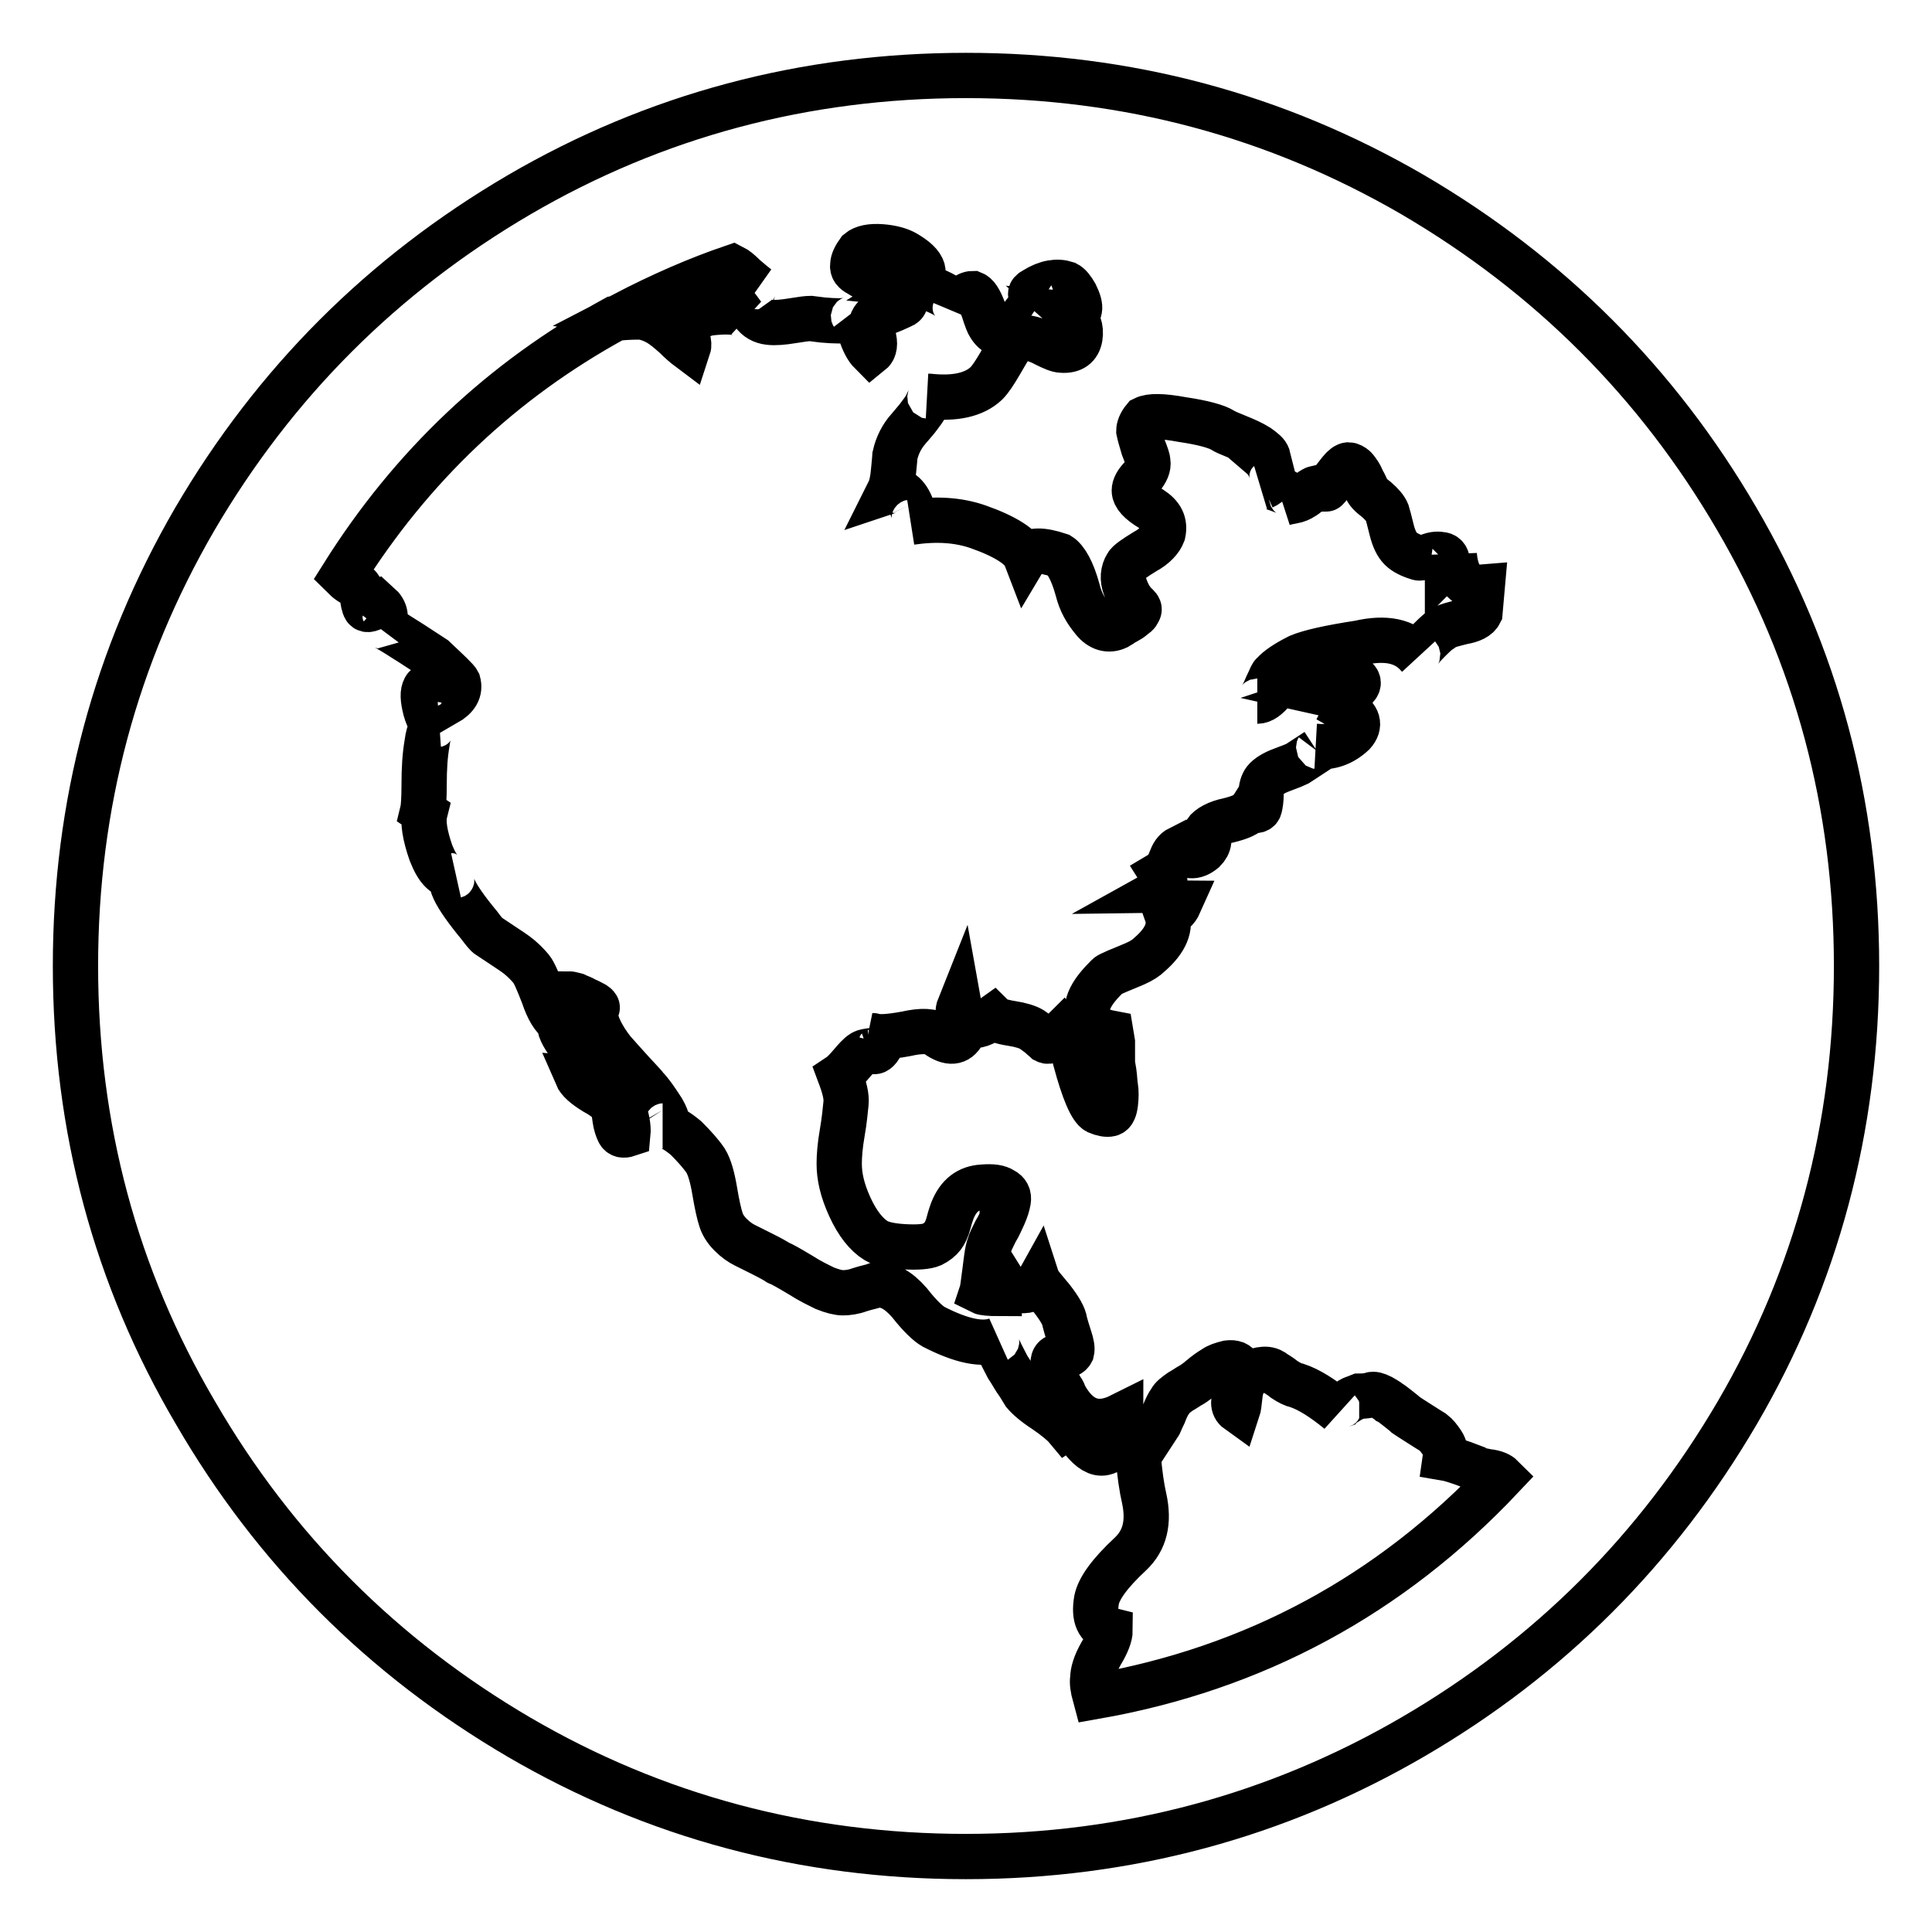 <?xml version="1.0" encoding="utf-8"?>
<!-- Svg Vector Icons : http://www.onlinewebfonts.com/icon -->
<!DOCTYPE svg PUBLIC "-//W3C//DTD SVG 1.1//EN" "http://www.w3.org/Graphics/SVG/1.1/DTD/svg11.dtd">
<svg version="1.1" xmlns="http://www.w3.org/2000/svg" xmlns:xlink="http://www.w3.org/1999/xlink" x="0px" y="0px" viewBox="0 0 256 256" enable-background="new 0 0 256 256" xml:space="preserve">
<g> <path stroke-width="6" fill-opacity="0" stroke="#000000"  d="M68.8,25.8C86.8,15.3,106.6,10,128,10c21.4,0,41.1,5.3,59.2,15.8c18.1,10.6,32.4,24.9,42.9,42.9 C240.7,86.8,246,106.6,246,128c0,21.4-5.3,41.2-15.8,59.2c-10.6,18.1-24.9,32.4-42.9,42.9S149.4,246,128,246 c-21.4,0-41.2-5.3-59.2-15.8c-18.1-10.6-32.4-24.9-42.9-43C15.3,169.2,10,149.4,10,128c0-21.4,5.3-41.1,15.8-59.2 C36.4,50.7,50.7,36.4,68.8,25.8z M170.1,90.1c-0.2,0.1-0.7,0.6-1.4,1.4c-0.8,0.9-1.4,1.4-2.1,1.4c0.2,0,0.4-0.3,0.7-0.8 c0.3-0.5,0.5-1.1,0.8-1.7c0.3-0.6,0.4-1,0.6-1.1c0.6-0.7,1.8-1.5,3.4-2.3c1.4-0.6,4.1-1.2,8-1.8c3.5-0.8,6.1-0.3,7.8,1.7 c-0.2-0.2,0.3-0.9,1.4-2c1.1-1.1,1.9-1.8,2.2-1.8c0.3-0.2,1.1-0.4,2.3-0.7c1.2-0.2,2-0.6,2.3-1.2l0.3-3.4c-1.2,0.1-2.1-0.3-2.7-1.1 c-0.6-0.8-0.9-1.9-1-3.2c0,0.2-0.3,0.6-0.9,1.2c0-0.7-0.2-1.1-0.7-1.2c-0.5-0.1-1.1-0.1-1.8,0.2c-0.7,0.2-1.2,0.3-1.4,0.2 c-1-0.3-1.8-0.7-2.3-1.2c-0.5-0.5-0.9-1.3-1.2-2.5s-0.5-2-0.6-2.3c-0.2-0.5-0.7-1.1-1.4-1.7c-0.8-0.6-1.3-1.1-1.4-1.6 c-0.1-0.2-0.2-0.5-0.4-0.8c-0.2-0.4-0.3-0.7-0.5-1c-0.2-0.3-0.4-0.6-0.6-0.8s-0.6-0.4-0.8-0.4c-0.3,0-0.7,0.3-1.1,0.8 c-0.4,0.5-0.8,1-1.2,1.6c-0.4,0.5-0.6,0.8-0.7,0.8c-0.3-0.2-0.6-0.3-0.9-0.2c-0.3,0.1-0.6,0.1-0.7,0.2c-0.2,0.1-0.4,0.2-0.7,0.5 c-0.3,0.3-0.6,0.5-0.8,0.6c-0.3,0.2-0.7,0.4-1.3,0.5c-0.6,0.1-1,0.2-1.3,0.3c1.6-0.5,1.5-1.1-0.2-1.7c-1-0.4-1.8-0.6-2.4-0.5 c0.9-0.4,1.3-1,1.1-1.8c-0.2-0.8-0.6-1.6-1.3-2.2h0.8c-0.1-0.4-0.6-0.8-1.3-1.3c-0.8-0.5-1.7-0.9-2.7-1.3c-1-0.4-1.7-0.7-2-0.9 c-0.8-0.5-2.6-1-5.3-1.4c-2.7-0.5-4.3-0.5-5.1-0.1c-0.5,0.6-0.7,1.2-0.7,1.6c0.1,0.5,0.3,1.2,0.6,2.2c0.4,1,0.6,1.6,0.6,1.9 c0.1,0.6-0.2,1.3-0.8,2c-0.7,0.7-1,1.3-1,1.8c0,0.7,0.7,1.5,2.2,2.4c1.4,0.9,1.9,1.9,1.6,3.3c-0.3,0.8-1.1,1.7-2.4,2.4 c-1.3,0.8-2.2,1.4-2.4,1.8c-0.5,0.8-0.6,1.8-0.2,2.9s0.9,1.9,1.6,2.5c0.2,0.2,0.3,0.4,0.2,0.6c-0.1,0.2-0.2,0.5-0.6,0.7 c-0.3,0.3-0.6,0.5-0.8,0.6c-0.3,0.2-0.6,0.3-1,0.6l-0.5,0.3c-1.1,0.5-2.2,0.2-3.1-0.9c-1-1.2-1.7-2.4-2.1-4 c-0.7-2.6-1.6-4.1-2.4-4.6c-2.4-0.8-3.9-0.8-4.5,0.2c-0.5-1.3-2.6-2.7-6.3-4c-2.6-0.9-5.5-1.1-8.9-0.6c0.6-0.1,0.6-0.9,0-2.3 c-0.7-1.6-1.7-2.2-2.9-1.8c0.3-0.6,0.5-1.5,0.6-2.7c0.1-1.2,0.2-1.9,0.2-2.1c0.3-1.3,0.9-2.5,1.8-3.5c0.1-0.1,0.5-0.6,1.1-1.3 c0.6-0.8,1.1-1.4,1.4-2.1c0.4-0.6,0.4-0.9,0.1-0.9c3.6,0.4,6.1-0.2,7.7-1.7c0.5-0.5,1.1-1.4,1.8-2.6c0.7-1.2,1.2-2.1,1.6-2.6 c0.9-0.6,1.7-0.9,2.2-0.8c0.5,0.1,1.3,0.3,2.2,0.8c1,0.5,1.7,0.8,2.2,0.8c1.4,0.1,2.2-0.5,2.4-1.7c0.2-1.2-0.2-2.3-1.1-3.1 c1.2,0.1,1.4-0.8,0.5-2.6c-0.4-0.7-0.8-1.2-1.2-1.4c-1.2-0.4-2.6-0.2-4.2,0.8c-0.8,0.4-0.7,0.8,0.3,1.2c-0.1-0.1-0.6,0.5-1.4,1.6 c-0.9,1.2-1.7,2.1-2.5,2.7c-0.8,0.6-1.7,0.4-2.4-0.8c-0.1-0.1-0.4-0.8-0.8-2.1c-0.5-1.3-0.9-1.9-1.4-2.1c-0.8,0-1.7,0.8-2.4,2.3 c0.3-0.8-0.3-1.6-1.7-2.3c-1.4-0.7-2.7-1.1-3.7-1.2c1.9-1.2,1.6-2.6-1.2-4.2c-0.7-0.4-1.8-0.7-3.1-0.8c-1.4-0.1-2.4,0.1-3,0.6 c-0.5,0.7-0.8,1.3-0.8,1.8c-0.1,0.5,0.2,0.9,0.8,1.2c0.6,0.4,1.1,0.6,1.6,0.8c0.5,0.2,1.1,0.4,1.8,0.6c0.7,0.2,1.1,0.4,1.3,0.5 c1.4,1,1.8,1.8,1.2,2.2c-0.2,0.1-0.6,0.3-1.3,0.6c-0.7,0.3-1.3,0.5-1.8,0.7c-0.5,0.2-0.8,0.4-0.9,0.6c-0.3,0.4-0.3,1.1,0,2.2 c0.3,1,0.2,1.8-0.3,2.2c-0.5-0.5-1-1.4-1.4-2.7c-0.4-1.3-0.8-2.1-1.1-2.5c0.7,0.9-0.6,1.2-3.9,0.9l-1.6-0.2c-0.4,0-1.2,0.1-2.4,0.3 c-1.2,0.2-2.3,0.3-3.1,0.2c-0.9-0.1-1.6-0.5-2.1-1.2c-0.4-0.8-0.4-1.8,0-3.1c0.1-0.4,0.3-0.5,0.6-0.3c-0.4-0.3-1-0.8-1.7-1.4 c-0.7-0.7-1.2-1.1-1.6-1.3c-4.7,1.6-9.5,3.7-14.5,6.3c0.6,0.1,1.2,0.1,1.8-0.2c0.5-0.2,1.1-0.6,2-1c0.8-0.5,1.3-0.7,1.6-0.8 c3.5-1.4,5.6-1.8,6.5-1.1l0.8-0.8c1.4,1.7,2.4,2.9,3.1,3.9c-0.7-0.4-2.3-0.5-4.6-0.2c-2,0.6-3.2,1.2-3.4,1.8c0.7,1.2,1,2.2,0.8,2.8 c-0.4-0.3-1-0.8-1.8-1.6c-0.8-0.7-1.5-1.3-2.2-1.7c-0.7-0.4-1.5-0.7-2.3-0.8c-1.7,0-2.8,0.1-3.4,0.2c-15,8.2-27,19.6-36.1,34.1 c0.7,0.7,1.3,1.1,1.8,1.2c0.4,0.1,0.7,0.6,0.8,1.4c0.1,0.8,0.2,1.4,0.4,1.7c0.2,0.3,0.7,0.2,1.8-0.5c0.9,0.8,1.1,1.8,0.5,2.9 c0.1-0.1,2.4,1.3,6.8,4.2c1.9,1.8,3,2.8,3.2,3.2c0.3,1.1-0.2,2-1.6,2.8c-0.1-0.2-0.6-0.7-1.4-1.4c-0.8-0.7-1.3-0.9-1.4-0.6 c-0.3,0.5-0.3,1.4,0.1,2.9c0.4,1.4,0.9,2,1.6,1.9c-0.7,0-1.2,0.8-1.4,2.4c-0.3,1.7-0.4,3.5-0.4,5.5c0,2-0.1,3.2-0.2,3.6l0.3,0.2 c-0.3,1.2,0,3,0.8,5.3c0.9,2.3,1.9,3.3,3.3,3c-1.3,0.3-0.3,2.5,3.1,6.6c0.6,0.8,1,1.3,1.2,1.4c0.3,0.2,0.9,0.6,1.8,1.2 c0.9,0.6,1.7,1.1,2.3,1.6c0.6,0.5,1.1,1,1.6,1.6c0.4,0.5,0.9,1.7,1.6,3.5c0.6,1.8,1.3,3,2.2,3.6c-0.2,0.6,0.3,1.7,1.4,3.1 c1.1,1.4,1.7,2.6,1.6,3.5c-0.1,0-0.2,0.1-0.4,0.2c-0.2,0.1-0.3,0.2-0.4,0.2c0.3,0.7,1.1,1.4,2.4,2.2c1.3,0.7,2.1,1.4,2.4,2 c0.1,0.3,0.2,0.8,0.3,1.6c0.1,0.7,0.3,1.3,0.5,1.7c0.2,0.4,0.6,0.5,1.2,0.3c0.2-2-1-5.3-3.7-9.5c-1.6-2.6-2.4-4-2.6-4.5 c-0.3-0.5-0.6-1.3-0.8-2.4c-0.3-1.1-0.5-1.8-0.7-2.2c0.2,0,0.5,0.1,0.9,0.2c0.4,0.2,0.8,0.3,1.3,0.6c0.5,0.2,0.8,0.4,1.2,0.6 c0.3,0.2,0.4,0.4,0.3,0.5c-0.3,0.7-0.2,1.6,0.3,2.7c0.5,1.1,1.1,2,1.8,2.9c0.7,0.8,1.6,1.8,2.6,2.9s1.7,1.8,1.8,2 c0.6,0.6,1.3,1.6,2.2,3c0.8,1.4,0.8,2.1,0,2.1c0.9,0,1.9,0.6,3.1,1.6c1.1,1.1,2,2.1,2.6,3c0.5,0.8,0.9,2.2,1.2,4 c0.3,1.8,0.6,3.1,0.8,3.7c0.2,0.7,0.6,1.4,1.3,2.1c0.7,0.7,1.3,1.1,1.9,1.4c0.6,0.3,1.4,0.7,2.4,1.2c1,0.5,1.7,0.9,2,1.1 c0.5,0.2,1.4,0.7,2.9,1.6c1.4,0.9,2.5,1.4,3.3,1.8c1,0.4,1.8,0.6,2.4,0.6c0.6,0,1.4-0.1,2.2-0.4c0.9-0.3,1.6-0.4,2.1-0.6 c1.6-0.2,3,0.6,4.5,2.3c1.4,1.8,2.5,2.8,3.2,3.2c3.7,1.9,6.5,2.5,8.5,1.7c-0.2,0.1-0.2,0.5,0.1,1.2c0.3,0.7,0.7,1.4,1.2,2.4 c0.6,0.9,1,1.7,1.4,2.2c0.4,0.6,0.6,1,0.8,1.3c0.5,0.6,1.4,1.4,2.8,2.3c1.3,0.9,2.3,1.7,2.8,2.3c0.6-0.4,1-0.9,1.1-1.4 c-0.3,0.8,0.1,1.8,1.1,3.1c1,1.2,1.9,1.8,2.8,1.6c1.4-0.3,2.2-1.9,2.2-4.9c-3.2,1.6-5.7,0.6-7.5-2.8c0-0.1-0.1-0.4-0.4-0.8 c-0.3-0.5-0.5-0.9-0.6-1.3c-0.2-0.4-0.3-0.8-0.4-1.3s-0.1-0.8,0-1.2c0.1-0.3,0.4-0.5,0.8-0.5c0.9,0,1.4-0.2,1.6-0.6 c0.1-0.4,0-1-0.3-1.9c-0.3-0.9-0.5-1.6-0.6-2c-0.1-0.8-0.7-1.8-1.7-3.1c-1-1.2-1.7-2-1.8-2.3c-0.5,0.9-1.3,1.3-2.4,1.2 c-1.1-0.1-1.9-0.6-2.4-1.4c0,0.1-0.1,0.4-0.2,0.8c-0.2,0.5-0.2,0.8-0.2,1c-1.3,0-2.1-0.1-2.3-0.2c0.1-0.3,0.2-1.2,0.4-2.7 c0.2-1.5,0.3-2.7,0.6-3.5c0.1-0.4,0.4-1,0.8-1.8c0.5-0.8,0.8-1.6,1.1-2.2c0.3-0.7,0.5-1.3,0.6-1.9c0.1-0.6-0.1-1.1-0.7-1.4 c-0.6-0.4-1.4-0.5-2.7-0.4c-1.9,0.1-3.2,1.1-4,3.1c-0.1,0.3-0.3,0.8-0.5,1.6c-0.2,0.8-0.5,1.4-0.8,1.8c-0.3,0.4-0.8,0.8-1.4,1.1 c-0.7,0.3-1.9,0.4-3.7,0.3c-1.8-0.1-3-0.4-3.7-0.8c-1.3-0.8-2.5-2.3-3.5-4.5c-1-2.2-1.4-4-1.4-5.7c0-1,0.1-2.4,0.4-4.1 c0.3-1.7,0.4-3,0.5-3.9c0.1-0.9-0.2-2.1-0.8-3.7c0.3-0.2,0.8-0.7,1.4-1.4c0.6-0.7,1.1-1.3,1.6-1.6c0.2-0.1,0.4-0.2,0.7-0.2 c0.3-0.1,0.5-0.1,0.7,0c0.2,0.1,0.4,0,0.6-0.2c0.2-0.2,0.4-0.5,0.5-0.9c-0.1-0.1-0.3-0.3-0.6-0.5c-0.3-0.3-0.5-0.5-0.6-0.5 c0.7,0.3,2.2,0.2,4.4-0.2c2.2-0.5,3.6-0.4,4.2,0.2c1.6,1.1,2.7,1,3.4-0.3c0-0.1-0.1-0.6-0.4-1.4c-0.3-0.9-0.3-1.6-0.1-2.1 c0.5,2.8,2,3.2,4.5,1.4c0.3,0.3,1.1,0.6,2.4,0.8c1.3,0.2,2.2,0.5,2.7,0.8c0.3,0.2,0.7,0.5,1.1,0.8c0.4,0.4,0.7,0.6,0.8,0.7 c0.2,0.1,0.4,0.1,0.8-0.1c0.4-0.2,0.8-0.5,1.3-1c1,1.4,1.7,2.7,1.8,3.7c1.1,4.1,2.1,6.4,2.9,6.8c0.7,0.3,1.3,0.4,1.7,0.3 c0.4-0.1,0.6-0.6,0.7-1.4c0.1-0.9,0.1-1.6,0-2.2c-0.1-0.6-0.1-1.2-0.2-1.9l-0.2-1.2v-2.8l-0.2-1.2c-1.6-0.3-2.5-0.9-2.9-1.8 c-0.4-0.9-0.3-1.9,0.2-2.9c0.5-1,1.3-1.9,2.3-2.9c0.1-0.1,0.5-0.3,1.2-0.6c0.7-0.3,1.5-0.6,2.4-1c0.9-0.4,1.5-0.8,1.9-1.2 c2.2-1.9,2.9-3.7,2.3-5.4c0.7,0,1.3-0.5,1.7-1.4c-0.1,0-0.4-0.2-0.8-0.5c-0.4-0.3-0.8-0.6-1.2-0.8c-0.4-0.2-0.6-0.3-0.7-0.3 c0.9-0.5,1-1.3,0.3-2.4c0.5-0.3,0.9-0.9,1.2-1.7c0.3-0.8,0.6-1.3,1.2-1.6c0.9,1.2,2,1.3,3.2,0.3c0.8-0.8,0.9-1.7,0.2-2.4 c0.5-0.7,1.6-1.3,3.1-1.6c1.6-0.4,2.5-0.8,2.9-1.4c0.7,0.2,1.1,0.1,1.2-0.3c0.1-0.4,0.2-1,0.2-1.8c0-0.8,0.2-1.4,0.5-1.8 c0.4-0.5,1.2-1,2.3-1.4c1.1-0.4,1.8-0.7,2-0.8l2.6-1.7c0.3-0.4,0.3-0.6,0-0.6c1.8,0.2,3.4-0.4,4.8-1.7c1-1.1,0.7-2.2-0.9-3.1 c0.3-0.6,0.2-1.1-0.5-1.4c-0.6-0.4-1.4-0.6-2.3-0.8c0.3-0.1,0.9-0.1,1.8-0.1c0.9,0.1,1.4,0,1.6-0.2c1.6-1,1.2-1.8-1.1-2.4 C174.9,87.7,172.8,88.3,170.1,90.1L170.1,90.1z M145.1,224.8c21.1-3.7,39.1-13.4,53.9-29.1c-0.3-0.3-0.9-0.6-1.9-0.7 c-1-0.2-1.6-0.3-1.9-0.6c-1.8-0.7-3.1-1.1-3.7-1.2c0.1-0.7,0-1.4-0.4-2c-0.4-0.6-0.8-1.1-1.2-1.4c-0.5-0.3-1.1-0.7-1.9-1.2 s-1.4-0.9-1.7-1.1c-0.2-0.2-0.6-0.5-1.1-0.9c-0.5-0.4-0.9-0.7-1.1-0.8c-0.2-0.2-0.6-0.4-1.1-0.7c-0.6-0.3-1-0.4-1.3-0.3 c-0.3,0.1-0.8,0.2-1.6,0.2l-0.5,0.2c-0.3,0.1-0.6,0.2-0.8,0.4c-0.3,0.2-0.6,0.3-0.8,0.5c-0.3,0.1-0.5,0.3-0.6,0.5 c-0.1,0.2-0.1,0.3,0,0.4c-2.2-1.8-4-2.9-5.5-3.4c-0.5-0.1-1.1-0.4-1.7-0.8c-0.6-0.5-1.2-0.8-1.6-1.1c-0.5-0.3-1-0.3-1.6-0.2 c-0.6,0.1-1.2,0.5-1.8,1.1c-0.5,0.5-0.8,1.3-0.9,2.3c-0.1,1-0.2,1.7-0.3,2c-0.7-0.5-0.7-1.4,0-2.7c0.7-1.3,0.8-2.2,0.3-2.9 c-0.3-0.6-0.8-0.8-1.6-0.7c-0.8,0.2-1.4,0.4-1.8,0.7c-0.5,0.3-1.1,0.7-1.8,1.3c-0.7,0.6-1.2,0.9-1.4,1c-0.2,0.1-0.6,0.4-1.3,0.8 c-0.7,0.5-1.1,0.8-1.3,1.2c-0.3,0.4-0.6,1-0.9,1.8c-0.4,0.8-0.6,1.4-0.8,1.7c-0.2-0.4-0.8-0.7-1.8-1c-1-0.3-1.4-0.6-1.4-0.8 c0.2,1,0.4,2.8,0.6,5.4c0.2,2.6,0.5,4.5,0.8,5.8c0.7,3.2,0.1,5.6-1.8,7.4c-2.8,2.6-4.2,4.6-4.5,6.1c-0.4,2.3,0.2,3.6,1.8,4 c0,0.7-0.4,1.8-1.2,3.1c-0.8,1.4-1.1,2.5-1.1,3.3C144.7,222.9,144.8,223.7,145.1,224.8L145.1,224.8z"/></g>
</svg>